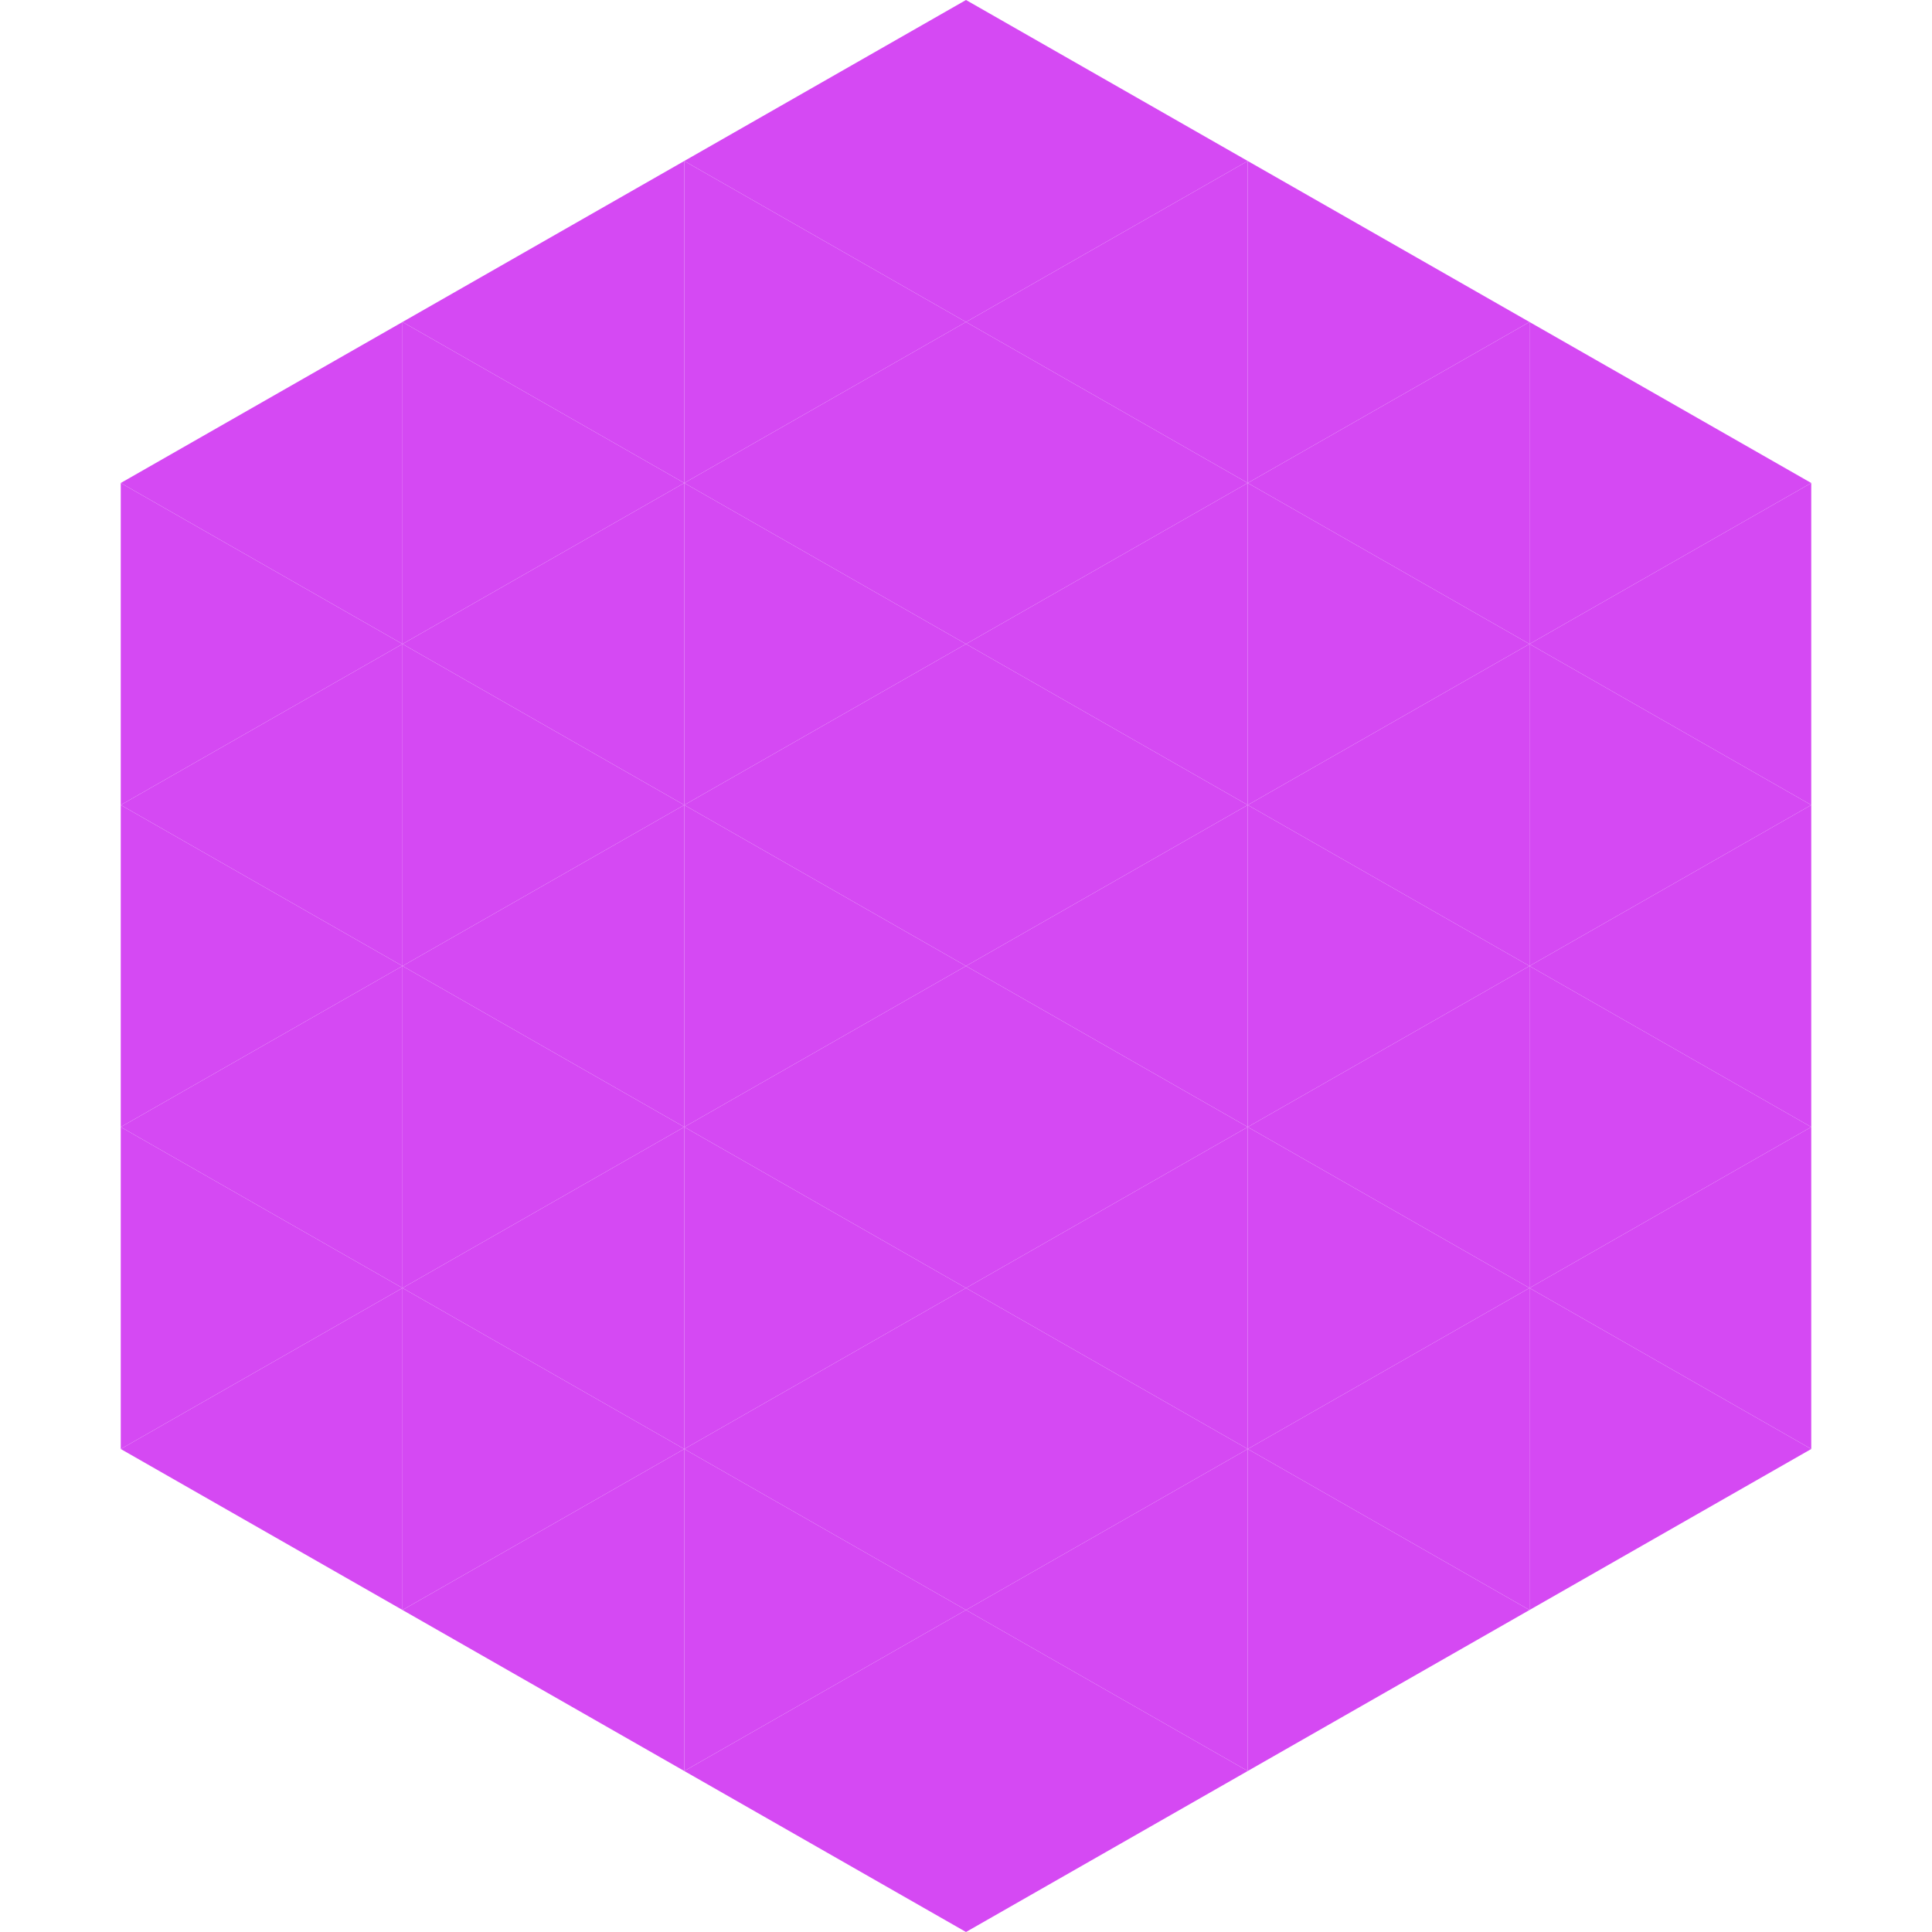 <?xml version="1.0"?>
<!-- Generated by SVGo -->
<svg width="240" height="240"
     xmlns="http://www.w3.org/2000/svg"
     xmlns:xlink="http://www.w3.org/1999/xlink">
<polygon points="50,40 15,60 50,80" style="fill:rgb(213,73,243)" />
<polygon points="190,40 225,60 190,80" style="fill:rgb(213,73,243)" />
<polygon points="15,60 50,80 15,100" style="fill:rgb(213,73,243)" />
<polygon points="225,60 190,80 225,100" style="fill:rgb(213,73,243)" />
<polygon points="50,80 15,100 50,120" style="fill:rgb(213,73,243)" />
<polygon points="190,80 225,100 190,120" style="fill:rgb(213,73,243)" />
<polygon points="15,100 50,120 15,140" style="fill:rgb(213,73,243)" />
<polygon points="225,100 190,120 225,140" style="fill:rgb(213,73,243)" />
<polygon points="50,120 15,140 50,160" style="fill:rgb(213,73,243)" />
<polygon points="190,120 225,140 190,160" style="fill:rgb(213,73,243)" />
<polygon points="15,140 50,160 15,180" style="fill:rgb(213,73,243)" />
<polygon points="225,140 190,160 225,180" style="fill:rgb(213,73,243)" />
<polygon points="50,160 15,180 50,200" style="fill:rgb(213,73,243)" />
<polygon points="190,160 225,180 190,200" style="fill:rgb(213,73,243)" />
<polygon points="15,180 50,200 15,220" style="fill:rgb(255,255,255); fill-opacity:0" />
<polygon points="225,180 190,200 225,220" style="fill:rgb(255,255,255); fill-opacity:0" />
<polygon points="50,0 85,20 50,40" style="fill:rgb(255,255,255); fill-opacity:0" />
<polygon points="190,0 155,20 190,40" style="fill:rgb(255,255,255); fill-opacity:0" />
<polygon points="85,20 50,40 85,60" style="fill:rgb(213,73,243)" />
<polygon points="155,20 190,40 155,60" style="fill:rgb(213,73,243)" />
<polygon points="50,40 85,60 50,80" style="fill:rgb(213,73,243)" />
<polygon points="190,40 155,60 190,80" style="fill:rgb(213,73,243)" />
<polygon points="85,60 50,80 85,100" style="fill:rgb(213,73,243)" />
<polygon points="155,60 190,80 155,100" style="fill:rgb(213,73,243)" />
<polygon points="50,80 85,100 50,120" style="fill:rgb(213,73,243)" />
<polygon points="190,80 155,100 190,120" style="fill:rgb(213,73,243)" />
<polygon points="85,100 50,120 85,140" style="fill:rgb(213,73,243)" />
<polygon points="155,100 190,120 155,140" style="fill:rgb(213,73,243)" />
<polygon points="50,120 85,140 50,160" style="fill:rgb(213,73,243)" />
<polygon points="190,120 155,140 190,160" style="fill:rgb(213,73,243)" />
<polygon points="85,140 50,160 85,180" style="fill:rgb(213,73,243)" />
<polygon points="155,140 190,160 155,180" style="fill:rgb(213,73,243)" />
<polygon points="50,160 85,180 50,200" style="fill:rgb(213,73,243)" />
<polygon points="190,160 155,180 190,200" style="fill:rgb(213,73,243)" />
<polygon points="85,180 50,200 85,220" style="fill:rgb(213,73,243)" />
<polygon points="155,180 190,200 155,220" style="fill:rgb(213,73,243)" />
<polygon points="120,0 85,20 120,40" style="fill:rgb(213,73,243)" />
<polygon points="120,0 155,20 120,40" style="fill:rgb(213,73,243)" />
<polygon points="85,20 120,40 85,60" style="fill:rgb(213,73,243)" />
<polygon points="155,20 120,40 155,60" style="fill:rgb(213,73,243)" />
<polygon points="120,40 85,60 120,80" style="fill:rgb(213,73,243)" />
<polygon points="120,40 155,60 120,80" style="fill:rgb(213,73,243)" />
<polygon points="85,60 120,80 85,100" style="fill:rgb(213,73,243)" />
<polygon points="155,60 120,80 155,100" style="fill:rgb(213,73,243)" />
<polygon points="120,80 85,100 120,120" style="fill:rgb(213,73,243)" />
<polygon points="120,80 155,100 120,120" style="fill:rgb(213,73,243)" />
<polygon points="85,100 120,120 85,140" style="fill:rgb(213,73,243)" />
<polygon points="155,100 120,120 155,140" style="fill:rgb(213,73,243)" />
<polygon points="120,120 85,140 120,160" style="fill:rgb(213,73,243)" />
<polygon points="120,120 155,140 120,160" style="fill:rgb(213,73,243)" />
<polygon points="85,140 120,160 85,180" style="fill:rgb(213,73,243)" />
<polygon points="155,140 120,160 155,180" style="fill:rgb(213,73,243)" />
<polygon points="120,160 85,180 120,200" style="fill:rgb(213,73,243)" />
<polygon points="120,160 155,180 120,200" style="fill:rgb(213,73,243)" />
<polygon points="85,180 120,200 85,220" style="fill:rgb(213,73,243)" />
<polygon points="155,180 120,200 155,220" style="fill:rgb(213,73,243)" />
<polygon points="120,200 85,220 120,240" style="fill:rgb(213,73,243)" />
<polygon points="120,200 155,220 120,240" style="fill:rgb(213,73,243)" />
<polygon points="85,220 120,240 85,260" style="fill:rgb(255,255,255); fill-opacity:0" />
<polygon points="155,220 120,240 155,260" style="fill:rgb(255,255,255); fill-opacity:0" />
</svg>
